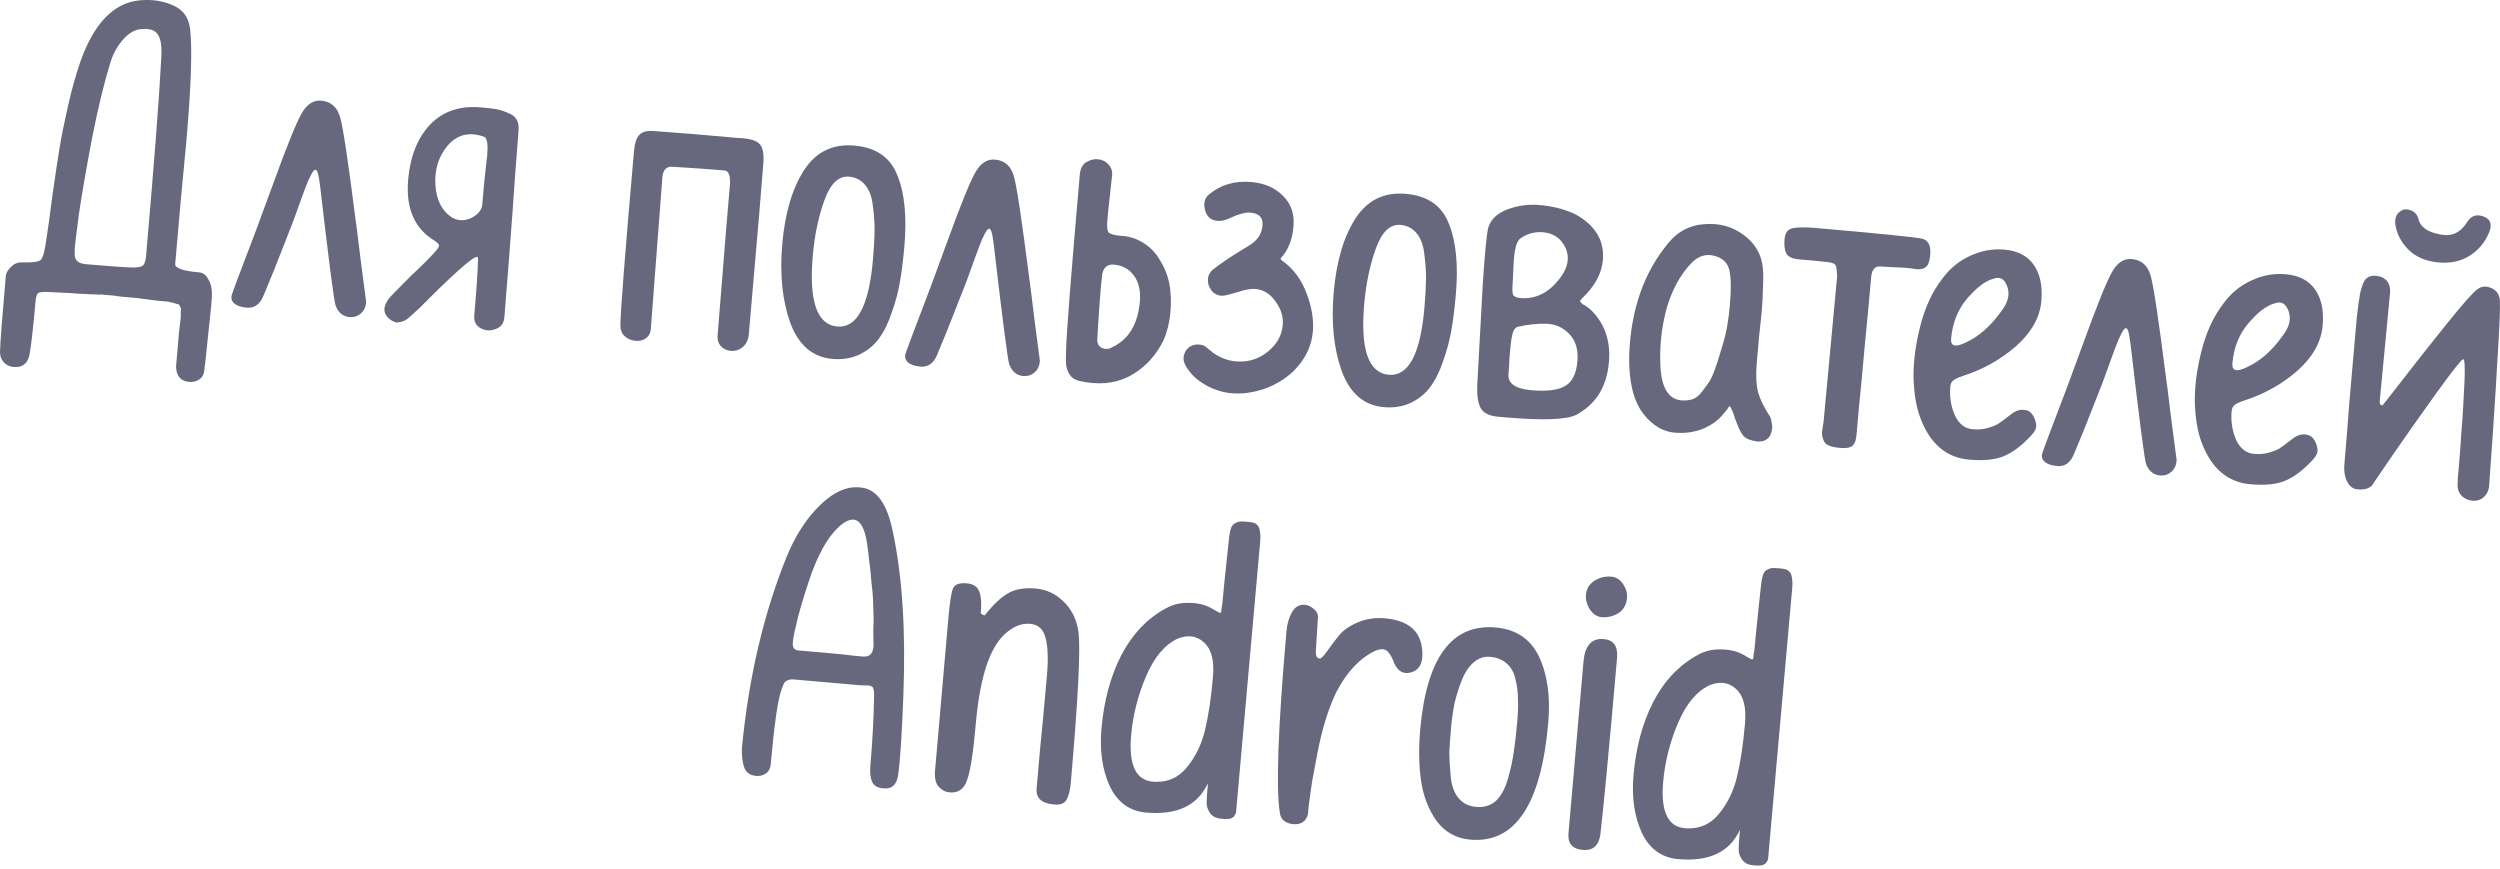<?xml version="1.0" encoding="UTF-8"?> <svg xmlns="http://www.w3.org/2000/svg" width="472" height="164" viewBox="0 0 472 164" fill="none"> <path d="M2.568 69.285C1.822 69.219 1.204 68.924 0.714 68.398C0.223 67.872 -0.013 67.208 0.003 66.405C0.046 64.692 0.409 59.922 1.094 52.096C1.141 51.563 1.458 51.001 2.046 50.409C2.635 49.816 3.304 49.526 4.054 49.538C6.086 49.609 7.307 49.447 7.717 49.054C8.127 48.661 8.493 47.244 8.813 44.805C9.055 43.27 9.426 40.566 9.925 36.694C10.478 32.826 10.925 29.861 11.267 27.799C11.613 25.683 12.134 23.1 12.83 20.049C13.531 16.945 14.312 14.143 15.175 11.644C17.739 4.411 21.456 0.552 26.327 0.066C28.707 -0.155 30.825 0.165 32.681 1.024C34.595 1.836 35.669 3.351 35.904 5.571C36.324 9.363 36.077 16.477 35.164 26.912C34.987 28.935 34.65 32.473 34.155 37.526C33.717 42.531 33.358 46.63 33.079 49.825C33.009 50.623 34.518 51.157 37.606 51.428C38.298 51.488 38.853 51.886 39.272 52.62C39.744 53.358 39.989 54.238 40.007 55.259C40.062 55.854 39.85 58.276 39.371 62.526C38.94 66.834 38.663 69.385 38.54 70.179C38.426 70.866 38.087 71.373 37.522 71.699C37.01 72.03 36.408 72.165 35.716 72.104C34.119 71.965 33.291 71.007 33.232 69.231C33.278 68.699 33.353 67.847 33.455 66.676C33.558 65.505 33.679 64.12 33.819 62.523C34.011 60.931 34.113 60.081 34.122 59.975C34.136 59.815 34.137 59.493 34.126 59.009C34.163 58.583 34.184 58.344 34.189 58.291C34.189 58.291 34.121 58.151 33.984 57.87C33.901 57.595 33.78 57.45 33.62 57.436C33.513 57.427 33.252 57.35 32.835 57.206C32.467 57.121 32.073 57.032 31.651 56.942C31.225 56.905 30.613 56.851 29.814 56.781C28.541 56.616 27.242 56.449 25.915 56.279C24.638 56.167 23.759 56.091 23.28 56.049C22.801 56.007 22.244 55.931 21.61 55.822C21.024 55.771 20.678 55.741 20.572 55.731C20.519 55.727 20.279 55.706 19.853 55.668C19.48 55.636 19.214 55.612 19.055 55.599C18.943 55.642 18.568 55.636 17.93 55.581C17.339 55.583 16.725 55.556 16.086 55.5C15.495 55.502 14.561 55.447 13.284 55.335C12.001 55.276 10.586 55.206 9.037 55.124C8.021 55.089 7.397 55.169 7.165 55.363C6.934 55.557 6.774 56.16 6.685 57.172C6.299 61.591 5.937 64.805 5.6 66.814C5.282 68.61 4.271 69.434 2.568 69.285ZM16.255 49.882C20.727 50.273 23.74 50.483 25.293 50.511C26.155 50.479 26.73 50.342 27.019 50.099C27.314 49.803 27.503 49.176 27.586 48.217C29.119 30.702 30.073 18.259 30.45 10.888C30.588 8.701 30.343 7.204 29.716 6.398C29.142 5.597 28.014 5.31 26.331 5.539C25.19 5.707 24.079 6.441 23 7.742C21.979 8.994 21.236 10.431 20.772 12.053C19.652 15.657 18.516 20.359 17.365 26.159C16.267 31.965 15.453 36.668 14.924 40.27C14.452 43.823 14.176 46.052 14.097 46.957C14.09 47.654 14.101 48.137 14.131 48.408C14.161 48.679 14.322 48.988 14.613 49.336C14.963 49.634 15.51 49.816 16.255 49.882Z" fill="#67687D"></path> <path d="M46.585 58.088C45.467 57.99 44.661 57.705 44.166 57.232C43.67 56.76 43.562 56.16 43.84 55.433C44.199 54.392 44.866 52.599 45.84 50.056C47.432 45.957 49.324 40.892 51.514 34.86C54.06 27.841 55.842 23.41 56.862 21.568C57.886 19.672 59.194 18.821 60.787 19.014C62.539 19.221 63.682 20.26 64.216 22.131C64.754 23.948 65.722 30.363 67.119 41.376C67.163 41.487 67.496 44.118 68.118 49.269C68.799 54.371 69.136 56.949 69.132 57.002C69.043 58.014 68.683 58.76 68.05 59.241C67.472 59.727 66.783 59.935 65.984 59.865C64.76 59.758 63.884 59.038 63.357 57.704C63.059 56.82 62.082 49.277 60.428 35.077C60.273 33.776 60.108 32.903 59.932 32.459C59.757 32.014 59.522 31.94 59.228 32.236C58.992 32.483 58.64 33.123 58.175 34.156C57.906 34.776 57.347 36.256 56.499 38.596C55.708 40.887 54.696 43.561 53.463 46.619C52.283 49.681 51.016 52.816 49.663 56.023C48.995 57.521 47.969 58.209 46.585 58.088Z" fill="#67687D"></path> <path d="M89.539 59.592C89.996 54.375 90.233 50.748 90.25 48.711C90.232 47.69 87.05 50.335 80.704 56.647L80.617 56.72L80.61 56.799L80.523 56.872L80.436 56.945L80.35 57.018L80.263 57.091C79.911 57.436 79.645 57.708 79.467 57.907C79.293 58.052 78.973 58.346 78.505 58.788C78.095 59.181 77.803 59.451 77.629 59.597C77.456 59.742 77.195 59.961 76.848 60.252C76.505 60.491 76.225 60.627 76.007 60.662C75.838 60.754 75.592 60.813 75.268 60.838C74.992 60.922 74.726 60.898 74.469 60.769C74.207 60.692 73.926 60.533 73.626 60.292C71.966 59.021 72.278 57.304 74.559 55.143C75.562 54.105 76.591 53.068 77.647 52.034C78.761 50.951 79.581 50.164 80.107 49.674C80.637 49.13 81.139 48.611 81.611 48.116C82.084 47.621 82.412 47.247 82.594 46.995C82.778 46.742 82.876 46.536 82.89 46.377C82.913 46.111 82.518 45.727 81.703 45.227C78.149 42.931 76.602 39.148 77.063 33.877C77.445 29.511 78.82 26.064 81.187 23.535C83.607 21.011 86.814 19.923 90.807 20.273C91.978 20.375 92.907 20.483 93.595 20.597C94.282 20.711 95.014 20.936 95.789 21.272C96.622 21.559 97.202 21.986 97.528 22.551C97.854 23.116 97.98 23.824 97.905 24.676C97.901 24.729 97.687 27.473 97.266 32.908C96.897 38.348 96.485 43.972 96.031 49.78C95.576 55.587 95.307 58.971 95.223 59.929C95.126 61.047 94.579 61.777 93.583 62.119C92.583 62.514 91.623 62.457 90.701 61.947C89.834 61.442 89.446 60.657 89.539 59.592ZM91.037 38.801C91.153 37.47 91.283 35.979 91.428 34.329C91.63 32.63 91.764 31.408 91.829 30.662C91.952 29.868 92.022 29.07 92.039 28.267C92.06 27.41 92.005 26.815 91.873 26.482C91.799 26.1 91.605 25.868 91.29 25.787C88.582 24.853 86.334 25.407 84.546 27.45C82.811 29.498 82.031 31.978 82.205 34.89C82.379 37.802 83.458 39.882 85.441 41.128C86.571 41.71 87.722 41.73 88.896 41.189C90.128 40.599 90.842 39.803 91.037 38.801Z" fill="#67687D"></path> <path d="M137.964 66.243C137.218 66.178 136.6 65.882 136.11 65.357C135.619 64.831 135.411 64.142 135.486 63.29C135.728 60.522 136.046 56.58 136.44 51.464C136.839 46.295 137.29 40.836 137.793 35.086C137.956 33.223 137.611 32.254 136.759 32.179C134.417 31.974 131.165 31.743 127.003 31.486C125.831 31.384 125.183 32.051 125.057 33.489L122.868 62.186C122.803 62.932 122.486 63.494 121.916 63.873C121.399 64.257 120.769 64.417 120.023 64.352C119.225 64.282 118.551 64.008 118.003 63.531C117.454 63.054 117.162 62.411 117.125 61.603C117.122 59.189 117.98 48.159 119.698 28.514C119.833 26.97 120.193 25.928 120.776 25.389C121.36 24.85 122.264 24.634 123.489 24.741C124.5 24.83 126.978 25.02 130.923 25.311L139.228 26.038C141.26 26.108 142.599 26.44 143.245 27.033C143.948 27.578 144.245 28.784 144.135 30.652C143.937 33.531 143.011 44.421 141.358 63.321C141.216 64.328 140.8 65.096 140.11 65.626C139.478 66.107 138.762 66.313 137.964 66.243Z" fill="#67687D"></path> <path d="M157.14 67.76C153.413 67.434 150.769 65.164 149.206 60.95C147.697 56.741 147.191 51.788 147.69 46.091C148.202 40.235 149.575 35.58 151.808 32.128C154.041 28.675 157.208 27.128 161.307 27.487C165.407 27.845 168.113 29.718 169.426 33.106C170.797 36.445 171.236 40.936 170.742 46.579C170.532 48.975 170.262 51.151 169.929 53.107C169.597 55.062 169.077 57.029 168.367 59.005C167.711 60.986 166.897 62.632 165.924 63.941C165.009 65.203 163.795 66.196 162.283 66.922C160.771 67.648 159.057 67.928 157.14 67.76ZM158.077 61.646C161.804 61.972 164.05 57.769 164.813 49.038C164.995 46.961 165.096 45.2 165.115 43.753C165.139 42.253 165.037 40.661 164.808 38.978C164.638 37.247 164.164 35.918 163.387 34.992C162.614 34.012 161.589 33.466 160.311 33.354C158.341 33.182 156.791 34.656 155.659 37.776C154.528 40.896 153.792 44.399 153.452 48.285C152.703 56.857 154.244 61.31 158.077 61.646Z" fill="#67687D"></path> <path d="M173.783 69.216C172.665 69.118 171.859 68.833 171.364 68.361C170.868 67.888 170.76 67.288 171.038 66.562C171.398 65.52 172.064 63.728 173.038 61.184C174.63 57.085 176.522 52.02 178.712 45.989C181.258 38.969 183.04 34.538 184.06 32.696C185.084 30.801 186.392 29.95 187.985 30.143C189.737 30.35 190.88 31.388 191.414 33.259C191.952 35.077 192.92 41.492 194.317 52.504C194.361 52.615 194.694 55.246 195.316 60.397C195.997 65.5 196.334 68.077 196.33 68.131C196.241 69.142 195.881 69.889 195.249 70.37C194.67 70.856 193.981 71.064 193.182 70.994C191.958 70.886 191.082 70.166 190.555 68.832C190.257 67.948 189.28 60.406 187.626 46.205C187.471 44.904 187.306 44.032 187.131 43.587C186.955 43.142 186.72 43.068 186.426 43.364C186.19 43.612 185.839 44.252 185.373 45.284C185.104 45.904 184.545 47.384 183.697 49.724C182.906 52.016 181.894 54.69 180.661 57.747C179.481 60.809 178.214 63.944 176.861 67.152C176.193 68.649 175.168 69.337 173.783 69.216Z" fill="#67687D"></path> <path d="M203.757 71.919C202.968 71.743 202.359 71.341 201.932 70.713C201.557 70.09 201.342 69.481 201.287 68.886C201.231 68.291 201.224 67.459 201.264 66.39C201.335 63.123 202.202 51.987 203.865 32.98C203.967 31.809 204.385 31.014 205.12 30.596C205.854 30.177 206.567 29.998 207.259 30.058C208.004 30.124 208.649 30.422 209.192 30.952C209.736 31.482 210.002 32.123 209.99 32.873C209.962 33.192 209.831 34.388 209.596 36.459C209.365 38.478 209.19 40.179 209.069 41.563C208.957 42.841 209.049 43.627 209.345 43.921C209.695 44.22 210.455 44.42 211.626 44.523C212.855 44.577 213.984 44.863 215.011 45.382C216.761 46.233 218.122 47.532 219.096 49.281C220.128 50.98 220.746 52.805 220.951 54.754C221.156 56.703 221.095 58.629 220.767 60.532C220.445 62.381 219.906 63.943 219.15 65.219C217.63 67.875 215.552 69.866 212.914 71.191C210.282 72.463 207.229 72.705 203.757 71.919ZM209.862 65.613C213.045 64.175 214.828 61.273 215.21 56.907C215.382 54.937 215.014 53.322 214.105 52.063C213.196 50.803 211.943 50.103 210.346 49.963C209.068 49.852 208.315 50.483 208.088 51.858C207.946 52.865 207.766 54.915 207.55 58.007C207.333 61.1 207.207 63.154 207.171 64.171C207.159 64.921 207.463 65.43 208.084 65.699C208.757 65.972 209.35 65.944 209.862 65.613Z" fill="#67687D"></path> <path d="M226.374 71.886C225.617 71.337 224.928 70.633 224.305 69.773C223.683 68.914 223.4 68.165 223.456 67.526C223.521 66.781 223.817 66.163 224.342 65.673C224.921 65.187 225.61 64.979 226.409 65.049C226.835 65.086 227.149 65.167 227.353 65.292C227.61 65.422 227.886 65.634 228.183 65.928C228.532 66.227 228.833 66.468 229.085 66.651C230.453 67.575 231.855 68.1 233.293 68.226C235.529 68.422 237.51 67.844 239.238 66.493C241.024 65.094 242.005 63.382 242.182 61.359C242.317 59.815 241.857 58.327 240.802 56.893C239.801 55.464 238.528 54.682 236.984 54.547C236.185 54.477 235.013 54.697 233.466 55.205C231.977 55.665 231.02 55.876 230.594 55.839C229.796 55.769 229.156 55.418 228.675 54.786C228.198 54.1 227.992 53.385 228.058 52.64C228.114 52.001 228.404 51.436 228.93 50.946C230.31 49.886 231.71 48.909 233.13 48.014C234.549 47.119 235.541 46.508 236.106 46.182C236.676 45.803 237.173 45.336 237.597 44.783C238.025 44.177 238.279 43.421 238.358 42.516C238.484 41.079 237.722 40.288 236.071 40.144C235.539 40.097 234.942 40.179 234.28 40.389C233.675 40.551 233.037 40.79 232.366 41.107C231.752 41.375 231.419 41.507 231.366 41.502C230.868 41.673 230.353 41.736 229.82 41.689C228.596 41.582 227.824 40.897 227.505 39.636C227.187 38.374 227.433 37.403 228.243 36.723C230.443 34.877 233.114 34.091 236.255 34.366C238.757 34.585 240.746 35.456 242.222 36.98C243.756 38.455 244.419 40.391 244.209 42.787C243.99 45.289 243.201 47.259 241.841 48.695C241.716 48.899 241.833 49.097 242.192 49.289C244.258 50.811 245.767 52.875 246.72 55.479C247.677 58.031 248.06 60.398 247.869 62.581C247.655 65.03 246.711 67.227 245.039 69.173C243.424 71.071 241.288 72.493 238.63 73.441C233.99 74.966 229.905 74.448 226.374 71.886Z" fill="#67687D"></path> <path d="M261.254 76.869C257.527 76.543 254.882 74.273 253.32 70.059C251.81 65.85 251.305 60.897 251.803 55.2C252.316 49.344 253.688 44.689 255.922 41.236C258.155 37.784 261.322 36.237 265.421 36.596C269.52 36.954 272.227 38.827 273.54 42.215C274.911 45.553 275.349 50.044 274.856 55.688C274.646 58.084 274.375 60.259 274.043 62.215C273.711 64.171 273.19 66.137 272.481 68.114C271.825 70.095 271.01 71.741 270.037 73.05C269.122 74.311 267.909 75.305 266.397 76.031C264.885 76.757 263.17 77.036 261.254 76.869ZM262.191 70.754C265.918 71.081 268.163 66.878 268.927 58.147C269.109 56.07 269.209 54.309 269.228 52.862C269.252 51.362 269.15 49.77 268.922 48.087C268.752 46.356 268.278 45.027 267.5 44.1C266.728 43.121 265.703 42.575 264.425 42.463C262.455 42.291 260.904 43.765 259.773 46.885C258.642 50.004 257.906 53.508 257.566 57.394C256.816 65.966 258.358 70.419 262.191 70.754Z" fill="#67687D"></path> <path d="M282.816 78.675C281.219 78.535 280.138 78.011 279.574 77.103C279.067 76.147 278.84 74.759 278.892 72.94L279.965 53.318C280.343 47.772 280.665 44.394 280.932 43.183C281.347 41.503 282.608 40.272 284.715 39.491C286.875 38.714 289.095 38.479 291.375 38.786C293.66 39.039 295.728 39.623 297.58 40.536C301.259 42.628 302.941 45.484 302.624 49.105C302.4 51.66 301.09 54.067 298.693 56.325C298.514 56.524 298.394 56.674 298.331 56.776C298.322 56.883 298.366 56.994 298.463 57.109C298.56 57.225 298.684 57.343 298.835 57.464C299.043 57.536 299.297 57.692 299.598 57.933C299.904 58.121 300.18 58.333 300.428 58.569C303.142 61.274 304.23 64.776 303.693 69.074C303.161 73.32 301.149 76.389 297.657 78.283C295.855 79.252 291.334 79.42 284.094 78.786C283.508 78.735 283.082 78.698 282.816 78.675ZM287.029 56.27C289.798 56.512 292.204 55.382 294.247 52.878C296.29 50.374 296.548 48.036 295.021 45.864C294.161 44.662 292.932 43.992 291.335 43.852C289.737 43.712 288.28 44.121 286.962 45.079C286.673 45.322 286.416 45.809 286.191 46.54C286.024 47.223 285.91 47.91 285.849 48.603C285.793 49.241 285.745 50.096 285.706 51.165C285.666 52.234 285.632 52.929 285.604 53.248C285.506 54.366 285.518 55.145 285.641 55.585C285.821 55.977 286.284 56.205 287.029 56.27ZM289.128 73.674C291.95 73.921 294.037 73.675 295.389 72.935C296.794 72.199 297.602 70.634 297.811 68.238C298.002 66.055 297.508 64.349 296.328 63.119C295.153 61.836 293.682 61.171 291.916 61.123C290.203 61.081 288.416 61.273 286.554 61.7C286.279 61.784 286.047 61.978 285.859 62.283C285.672 62.589 285.523 63.059 285.414 63.693C285.31 64.274 285.234 64.831 285.188 65.363C285.141 65.895 285.069 66.721 284.971 67.839C284.927 68.961 284.872 69.895 284.806 70.641C284.653 72.398 286.093 73.409 289.128 73.674Z" fill="#67687D"></path> <path d="M329.11 82.242C328.672 81.721 328.195 80.74 327.677 79.3C327.213 77.865 326.859 77.002 326.616 76.713C326.567 76.655 326.483 76.701 326.362 76.852C326.295 77.007 326.141 77.234 325.9 77.535C325.659 77.836 325.361 78.186 325.004 78.584C324.705 78.933 324.297 79.3 323.781 79.684C323.265 80.068 322.671 80.418 321.999 80.735C321.381 81.056 320.608 81.31 319.679 81.497C318.804 81.689 317.832 81.765 316.762 81.725C314.193 81.661 311.994 80.423 310.167 78.01C308.344 75.543 307.485 71.874 307.589 67.001C307.913 58.392 310.41 51.315 315.08 45.768C316.82 43.667 319.039 42.52 321.738 42.327C324.495 42.086 326.934 42.728 329.053 44.255C331.226 45.786 332.472 47.8 332.79 50.295C332.919 51.272 332.94 52.562 332.854 54.163C332.825 55.717 332.755 57.132 332.643 58.41C332.531 59.688 332.351 61.442 332.102 63.674C331.907 65.91 331.764 67.534 331.676 68.545C331.485 70.728 331.566 72.559 331.92 74.038C332.331 75.469 333.106 77.039 334.244 78.748C334.375 79.082 334.471 79.519 334.531 80.061C334.649 80.554 334.6 81.113 334.384 81.738C334.222 82.367 333.861 82.819 333.3 83.091C332.682 83.413 331.927 83.454 331.036 83.215C330.141 83.03 329.498 82.705 329.11 82.242ZM317.46 75.59C318.205 75.655 318.909 75.582 319.571 75.372C320.238 75.109 320.815 74.65 321.301 73.995C321.846 73.291 322.272 72.712 322.58 72.256C322.946 71.751 323.34 70.927 323.762 69.784C324.188 68.587 324.445 67.805 324.531 67.437C324.674 67.02 324.938 66.158 325.32 64.851C325.918 62.918 326.343 60.514 326.595 57.639C326.851 54.711 326.827 52.536 326.522 51.115C326.222 49.64 325.258 48.697 323.631 48.287C322.057 47.881 320.622 48.345 319.325 49.68C317.198 51.908 315.631 54.803 314.622 58.362C313.666 61.927 313.292 65.596 313.498 69.369C313.744 73.307 315.064 75.38 317.46 75.59Z" fill="#67687D"></path> <path d="M347.478 84.573C346.573 84.494 345.861 84.351 345.343 84.145C344.824 83.939 344.477 83.613 344.302 83.169C344.126 82.724 344.023 82.367 343.993 82.096C343.963 81.825 344.003 81.372 344.112 80.738C344.221 80.104 344.283 79.707 344.297 79.547L346.853 52.169C346.862 52.063 346.849 51.901 346.815 51.683C346.838 51.417 346.826 51.255 346.777 51.197C346.786 51.09 346.771 50.955 346.732 50.791C346.746 50.631 346.729 50.522 346.68 50.464C346.685 50.411 346.665 50.329 346.621 50.218C346.577 50.107 346.531 50.022 346.482 49.964C346.434 49.906 346.359 49.846 346.257 49.783C346.155 49.721 346.051 49.685 345.944 49.676C345.843 49.613 345.712 49.575 345.552 49.561C345.131 49.47 343.137 49.269 339.57 48.957C338.452 48.859 337.703 48.526 337.324 47.956C336.949 47.333 336.815 46.409 336.922 45.185C337.025 44.014 337.487 43.33 338.309 43.133C339.189 42.888 340.693 42.859 342.823 43.045C354.376 44.056 360.997 44.716 362.687 45.025C364.009 45.248 364.59 46.264 364.432 48.074C364.376 48.713 364.278 49.214 364.139 49.578C364.054 49.946 363.81 50.273 363.41 50.56C363.014 50.794 362.47 50.88 361.778 50.819C360.722 50.62 359.364 50.501 357.705 50.463C356.05 50.372 355.169 50.322 355.062 50.312C353.998 50.219 353.402 50.892 353.277 52.329C352.909 56.535 352.493 60.978 352.03 65.659C351.625 70.29 351.263 74.121 350.944 77.151C350.683 80.133 350.539 81.783 350.511 82.103C350.413 83.221 350.108 83.945 349.596 84.276C349.142 84.558 348.436 84.657 347.478 84.573Z" fill="#67687D"></path> <path d="M371.764 86.778C367.452 86.401 364.382 83.772 362.556 78.891C361.814 76.949 361.387 74.471 361.275 71.457C361.221 68.394 361.643 65.105 362.541 61.589C363.443 58.02 364.832 55.03 366.706 52.619C368.107 50.703 369.842 49.272 371.909 48.326C374.035 47.332 376.216 46.933 378.452 47.128C380.954 47.347 382.801 48.313 383.992 50.027C385.183 51.741 385.656 54.008 385.409 56.83C385.138 59.918 383.549 62.756 380.64 65.345C377.736 67.881 374.38 69.76 370.571 70.982C369.686 71.28 369.071 71.575 368.723 71.867C368.434 72.11 368.266 72.497 368.219 73.03C368.056 74.893 368.331 76.661 369.043 78.332C369.808 80.009 370.936 80.912 372.427 81.043C373.492 81.136 374.437 81.058 375.264 80.808C376.144 80.563 376.81 80.299 377.264 80.017C377.776 79.687 378.551 79.111 379.588 78.289C380.341 77.658 381.119 77.35 381.922 77.367C382.725 77.384 383.317 77.677 383.696 78.246C384.08 78.763 384.321 79.374 384.421 80.08C384.524 80.733 384.251 81.406 383.6 82.101C381.821 84.037 380.096 85.362 378.424 86.074C376.806 86.79 374.586 87.025 371.764 86.778ZM378.387 57.986C379.263 56.561 379.435 55.208 378.903 53.927C378.376 52.594 377.501 52.168 376.279 52.651C374.795 53.058 373.156 54.31 371.363 56.406C369.628 58.454 368.631 60.968 368.37 63.95C368.244 65.387 369.162 65.628 371.123 64.673C373.582 63.547 375.789 61.621 377.744 58.895L378.387 57.986Z" fill="#67687D"></path> <path d="M388.406 87.993C387.288 87.895 386.481 87.61 385.986 87.138C385.491 86.665 385.382 86.065 385.66 85.339C386.02 84.297 386.686 82.505 387.66 79.961C389.252 75.862 391.144 70.797 393.335 64.766C395.88 57.746 397.663 53.315 398.682 51.473C399.706 49.578 401.015 48.727 402.607 48.92C404.36 49.127 405.503 50.165 406.036 52.036C406.575 53.854 407.542 60.269 408.939 71.281C408.983 71.392 409.316 74.023 409.939 79.174C410.619 84.277 410.957 86.854 410.952 86.908C410.863 87.919 410.503 88.666 409.871 89.147C409.292 89.633 408.603 89.841 407.805 89.771C406.58 89.664 405.704 88.943 405.177 87.609C404.879 86.725 403.903 79.183 402.248 64.982C402.094 63.681 401.929 62.809 401.753 62.364C401.577 61.919 401.342 61.845 401.048 62.141C400.812 62.389 400.461 63.029 399.995 64.061C399.726 64.681 399.168 66.161 398.319 68.501C397.528 70.793 396.517 73.467 395.283 76.524C394.104 79.586 392.837 82.721 391.483 85.929C390.816 87.426 389.79 88.114 388.406 87.993Z" fill="#67687D"></path> <path d="M424.874 91.425C420.561 91.048 417.492 88.419 415.666 83.538C414.924 81.595 414.497 79.117 414.385 76.103C414.331 73.04 414.753 69.751 415.651 66.235C416.553 62.666 417.941 59.676 419.815 57.265C421.217 55.349 422.951 53.918 425.019 52.973C427.145 51.978 429.325 51.579 431.561 51.775C434.064 51.994 435.91 52.96 437.102 54.673C438.293 56.387 438.765 58.655 438.518 61.477C438.248 64.564 436.659 67.403 433.75 69.992C430.846 72.527 427.489 74.406 423.681 75.629C422.796 75.927 422.18 76.222 421.833 76.513C421.543 76.756 421.375 77.144 421.329 77.676C421.166 79.54 421.44 81.307 422.152 82.979C422.918 84.655 424.046 85.559 425.536 85.689C426.601 85.782 427.547 85.704 428.373 85.454C429.253 85.21 429.92 84.946 430.374 84.664C430.886 84.333 431.66 83.757 432.698 82.936C433.45 82.304 434.228 81.997 435.032 82.013C435.835 82.03 436.426 82.323 436.806 82.893C437.19 83.409 437.431 84.02 437.53 84.727C437.634 85.379 437.361 86.053 436.71 86.747C434.931 88.684 433.206 90.008 431.534 90.72C429.915 91.437 427.695 91.672 424.874 91.425ZM431.497 62.633C432.372 61.207 432.544 59.854 432.013 58.574C431.486 57.24 430.611 56.815 429.388 57.298C427.904 57.705 426.266 58.956 424.473 61.052C422.738 63.1 421.74 65.615 421.479 68.596C421.354 70.034 422.271 70.275 424.233 69.32C426.692 68.194 428.899 66.268 430.854 63.542L431.497 62.633Z" fill="#67687D"></path> <path d="M460.435 49.553C458.04 49.343 456.126 48.532 454.694 47.119C453.266 45.653 452.443 44.026 452.224 42.236C452.148 41.264 452.4 40.535 452.978 40.049C453.615 39.514 454.297 39.386 455.024 39.664C455.808 39.894 456.326 40.422 456.575 41.249C456.919 42.835 458.306 43.841 460.737 44.268C462.896 44.725 464.604 43.909 465.86 41.82C466.601 40.704 467.621 40.391 468.919 40.88C470.218 41.369 470.56 42.365 469.946 43.867C469.192 45.732 467.964 47.208 466.259 48.292C464.613 49.328 462.672 49.749 460.435 49.553ZM466.801 94.53C466.055 94.465 465.409 94.193 464.86 93.716C464.316 93.186 464.024 92.543 463.983 91.789C463.992 91.682 464.012 91.147 464.043 90.184C464.126 89.226 464.231 88.028 464.357 86.591C464.483 85.153 464.594 83.581 464.689 81.872C464.838 80.168 464.959 78.489 465.05 76.834C465.141 75.179 465.218 73.683 465.281 72.348C465.349 70.959 465.365 69.861 465.328 69.053C465.296 68.192 465.198 67.781 465.034 67.82C464.705 67.898 463.076 69.956 460.148 73.991C457.278 77.978 454.461 81.97 451.697 85.966C448.991 89.914 447.728 91.788 447.906 91.589C447.313 92.235 446.378 92.502 445.1 92.39C444.248 92.315 443.593 91.829 443.135 90.93C442.678 90.032 442.507 88.917 442.623 87.586C442.931 84.073 443.249 80.13 443.577 75.76C443.959 71.394 444.239 68.2 444.416 66.177C444.593 64.154 444.775 62.078 444.961 59.948C445.205 57.77 445.422 56.206 445.613 55.257C445.861 54.26 446.112 53.531 446.367 53.07C446.993 52.052 448.088 51.799 449.652 52.311C450.84 52.844 451.368 53.856 451.238 55.347C451.037 57.636 450.713 61.041 450.264 65.562C449.814 70.083 449.492 73.461 449.296 75.697C449.25 76.23 449.413 76.512 449.786 76.545C449.839 76.549 451.166 74.868 453.767 71.501C456.369 68.135 459.144 64.622 462.093 60.964C465.041 57.306 466.916 55.19 467.718 54.616C468.466 54.038 469.332 53.953 470.315 54.361C471.299 54.768 471.85 55.514 471.97 56.597C472.053 58.107 471.935 61.289 471.618 66.143C471.358 70.948 471.033 76.204 470.641 81.91C470.254 87.563 470.027 90.762 469.962 91.507C469.932 92.47 469.595 93.245 468.954 93.833C468.37 94.372 467.653 94.604 466.801 94.53Z" fill="#67687D"></path> <path d="M142.99 146.51C141.76 146.456 140.946 145.955 140.546 145.008C140.199 144.066 140.038 142.845 140.062 141.345C141.333 128.044 144.127 116.03 148.445 105.303C150.091 101.209 152.233 97.883 154.871 95.324C157.509 92.765 160.125 91.68 162.72 92.067C165.586 92.425 167.54 95.225 168.584 100.467C170.369 108.884 171.026 119.162 170.554 131.298C170.279 138.731 169.943 143.798 169.546 146.5C169.237 148.189 168.364 148.971 166.926 148.845C165.804 148.801 165.06 148.414 164.694 147.685C164.329 146.955 164.207 145.898 164.328 144.514C164.747 139.723 164.981 135.21 165.03 130.976C165.014 130.545 164.962 130.219 164.874 129.997C164.839 129.779 164.691 129.632 164.43 129.555C164.226 129.43 163.989 129.383 163.718 129.413C163.505 129.394 163.077 129.383 162.433 129.381C161.847 129.33 161.288 129.281 160.756 129.234L149.895 128.284C149.363 128.237 148.928 128.306 148.589 128.491C148.309 128.628 148.104 128.825 147.975 129.081C147.903 129.29 147.764 129.653 147.557 130.172C146.853 132.095 146.172 136.81 145.515 144.317C145.45 145.062 145.159 145.627 144.643 146.011C144.131 146.341 143.58 146.508 142.99 146.51ZM150.697 122.801C153.199 123.02 155.329 123.207 157.085 123.36C158.896 123.519 160.251 123.664 161.151 123.797C162.11 123.88 162.748 123.936 163.068 123.964C164.404 124.027 165.017 123.142 164.91 121.309C164.894 120.878 164.884 120.073 164.88 118.892C164.934 117.663 164.95 116.86 164.93 116.482C164.909 116.105 164.887 115.433 164.865 114.465C164.847 113.444 164.81 112.636 164.755 112.041C164.704 111.393 164.617 110.554 164.492 109.524C164.426 108.445 164.308 107.335 164.14 106.194C164.025 105.057 163.868 103.782 163.67 102.37C163.003 98.342 161.496 97.164 159.151 98.837C156.974 100.416 155.048 103.413 153.375 107.827C153.312 107.929 153.279 108.006 153.274 108.059C151.688 112.695 150.657 116.199 150.182 118.572C149.847 119.938 149.677 120.969 149.669 121.665C149.715 122.367 150.058 122.746 150.697 122.801Z" fill="#67687D"></path> <path d="M198.991 151.892C196.648 151.687 195.556 150.68 195.715 148.869C195.822 147.645 196.031 145.249 196.343 141.682C196.709 138.12 197.145 133.437 197.653 127.634C197.932 124.439 197.847 122.045 197.396 120.449C197.004 118.806 196.035 117.916 194.491 117.781C193.107 117.66 191.754 118.105 190.432 119.116C189.114 120.074 187.992 121.558 187.065 123.569C185.667 126.666 184.721 131.036 184.228 136.679C183.757 142.056 183.206 145.602 182.573 147.317C181.998 148.984 180.912 149.747 179.314 149.607C178.516 149.538 177.823 149.182 177.235 148.54C176.647 147.899 176.417 146.859 176.542 145.422L178.995 117.391C179.013 117.178 179.039 116.885 179.072 116.513C179.328 113.584 179.622 111.759 179.953 111.037C180.284 110.315 181.142 110.015 182.526 110.136C183.698 110.238 184.461 110.707 184.817 111.543C185.227 112.384 185.345 113.789 185.173 115.759C185.168 115.812 185.268 115.901 185.471 116.026C185.728 116.156 185.886 116.197 185.943 116.148C187.572 114.091 189.062 112.693 190.414 111.953C191.767 111.212 193.481 110.933 195.557 111.115C197.581 111.292 199.332 112.116 200.813 113.587C202.347 115.062 203.28 116.968 203.612 119.303C204.034 122.452 203.556 131.906 202.177 147.665C202.037 149.262 201.751 150.39 201.318 151.05C200.938 151.714 200.162 151.995 198.991 151.892Z" fill="#67687D"></path> <path d="M230.529 154.571C229.571 154.487 228.878 154.131 228.45 153.504C228.022 152.876 227.809 152.241 227.812 151.597C227.815 150.954 227.874 149.966 227.991 148.635C228.014 148.369 228.033 148.156 228.047 147.997L227.96 148.069C225.995 152.136 222.137 153.917 216.387 153.414C213.246 153.139 210.952 151.463 209.504 148.386C208.11 145.313 207.594 141.701 207.958 137.548C208.414 132.331 209.647 127.744 211.656 123.789C213.723 119.786 216.531 116.813 220.081 114.87C221.491 114.081 223.051 113.735 224.759 113.831C226.472 113.873 227.937 114.296 229.154 115.1C229.256 115.163 229.384 115.228 229.54 115.295C230.146 115.724 230.487 115.807 230.564 115.546C230.573 115.439 230.594 115.2 230.627 114.827C230.717 114.406 230.774 114.062 230.797 113.796C230.965 111.879 231.192 109.592 231.478 106.935C231.764 104.277 231.919 102.816 231.942 102.549C232.04 101.431 232.168 100.584 232.325 100.008C232.488 99.378 232.765 98.973 233.156 98.793C233.605 98.564 233.91 98.457 234.069 98.471C234.234 98.431 234.715 98.447 235.514 98.516C235.567 98.521 235.647 98.528 235.753 98.537C236.126 98.57 236.417 98.622 236.625 98.694C236.838 98.713 237.068 98.84 237.316 99.076C237.616 99.317 237.797 99.709 237.857 100.25C237.97 100.797 237.989 101.496 237.915 102.348L233.559 151.215C233.545 151.374 233.522 151.641 233.489 152.013C233.461 152.333 233.442 152.546 233.433 152.652C233.424 152.759 233.407 152.945 233.384 153.211C233.366 153.424 233.325 153.582 233.262 153.683C233.205 153.732 233.142 153.834 233.075 153.989C233.008 154.144 232.918 154.243 232.807 154.287C232.749 154.336 232.636 154.406 232.467 154.499C232.356 154.543 232.191 154.582 231.974 154.617C231.814 154.603 231.599 154.611 231.328 154.641C231.115 154.622 230.849 154.599 230.529 154.571ZM218.022 147.602C220.481 147.71 222.49 146.813 224.052 144.911C225.671 142.96 226.812 140.646 227.475 137.968C228.144 135.237 228.655 131.848 229.009 127.802C229.279 124.714 228.717 122.546 227.325 121.298C225.985 120.054 224.344 119.803 222.401 120.545C219.942 121.671 217.937 124.044 216.387 127.663C214.836 131.283 213.893 135.01 213.558 138.843C213.055 144.593 214.543 147.513 218.022 147.602Z" fill="#67687D"></path> <path d="M241.65 153.532C240.87 148.957 241.283 137.486 242.89 119.119C243.007 117.788 243.351 116.611 243.923 115.588C244.496 114.565 245.314 114.1 246.379 114.193C246.965 114.244 247.532 114.509 248.08 114.986C248.628 115.463 248.877 115.994 248.826 116.58L248.44 122.823C248.356 123.781 248.607 124.286 249.193 124.337C249.406 124.356 249.847 123.912 250.517 123.005C251.191 122.044 251.949 121.038 252.793 119.985C253.636 118.932 254.946 118.054 256.725 117.352C258.556 116.653 260.581 116.509 262.798 116.917C266.758 117.639 268.673 119.979 268.541 123.938C268.45 125.593 267.718 126.602 266.345 126.965C265.025 127.332 264 126.786 263.269 125.327C262.883 124.221 262.443 123.431 261.948 122.959C261.452 122.486 260.705 122.448 259.704 122.843C256.796 124.198 254.345 126.773 252.35 130.568C251.633 132.008 250.943 133.771 250.277 135.859C249.67 137.898 249.171 139.92 248.781 141.924C248.391 143.929 248.039 145.803 247.726 147.546C247.466 149.293 247.255 150.777 247.095 151.997L246.941 153.754C246.554 155.115 245.615 155.73 244.124 155.599C242.638 155.416 241.813 154.727 241.65 153.532Z" fill="#67687D"></path> <path d="M277.584 158.527C274.975 158.298 272.876 157.149 271.287 155.079C269.756 152.96 268.768 150.459 268.322 147.577C267.882 144.642 267.818 141.39 268.13 137.823C269.322 124.194 274.071 117.743 282.376 118.469C286.263 118.809 288.998 120.658 290.582 124.015C292.166 127.373 292.741 131.527 292.308 136.478C290.957 151.918 286.049 159.267 277.584 158.527ZM278.688 152.347C280.179 152.477 281.419 152.103 282.408 151.224C283.401 150.291 284.168 148.883 284.709 146.999C285.254 145.062 285.616 143.377 285.795 141.944C286.027 140.516 286.248 138.604 286.457 136.208C286.602 134.557 286.645 133.14 286.588 131.954C286.589 130.721 286.43 129.473 286.111 128.211C285.845 126.954 285.288 125.966 284.439 125.248C283.643 124.535 282.606 124.122 281.328 124.01C280.157 123.908 279.106 124.272 278.175 125.103C277.244 125.933 276.5 127.075 275.944 128.529C275.392 129.929 274.945 131.365 274.601 132.837C274.311 134.314 274.096 135.851 273.956 137.448C273.789 139.365 273.68 140.911 273.631 142.087C273.635 143.267 273.72 144.75 273.886 146.535C274.051 148.32 274.547 149.704 275.373 150.689C276.199 151.673 277.304 152.226 278.688 152.347Z" fill="#67687D"></path> <path d="M302.354 116.515C301.502 116.441 300.768 115.947 300.15 115.035C299.586 114.127 299.346 113.194 299.429 112.236C299.523 111.171 300.025 110.33 300.938 109.712C301.908 109.046 303.005 108.767 304.23 108.874C305.135 108.953 305.872 109.42 306.441 110.274C307.01 111.129 307.255 112.009 307.176 112.914C307.064 114.191 306.525 115.137 305.56 115.75C304.594 116.363 303.526 116.618 302.354 116.515ZM298.831 160.466C296.861 160.294 295.96 159.249 296.128 157.333L298.964 124.91C299.23 121.875 300.507 120.458 302.797 120.658C304.66 120.821 305.494 122.021 305.298 124.257C303.812 141.24 302.757 152.387 302.131 157.697C301.794 159.706 300.694 160.629 298.831 160.466Z" fill="#67687D"></path> <path d="M330.977 163.359C330.019 163.275 329.326 162.919 328.898 162.292C328.47 161.664 328.258 161.029 328.26 160.385C328.263 159.742 328.322 158.754 328.439 157.423C328.462 157.157 328.481 156.944 328.495 156.785L328.408 156.857C326.443 160.924 322.585 162.705 316.835 162.202C313.694 161.927 311.4 160.251 309.952 157.174C308.558 154.102 308.043 150.489 308.406 146.336C308.862 141.119 310.095 136.532 312.104 132.577C314.171 128.574 316.98 125.601 320.529 123.658C321.94 122.869 323.499 122.523 325.207 122.619C326.92 122.661 328.385 123.085 329.602 123.888C329.704 123.951 329.833 124.016 329.988 124.083C330.594 124.512 330.935 124.595 331.012 124.334C331.021 124.227 331.042 123.988 331.075 123.615C331.165 123.194 331.222 122.85 331.246 122.584C331.413 120.667 331.64 118.38 331.926 115.723C332.212 113.066 332.367 111.604 332.39 111.338C332.488 110.22 332.616 109.372 332.774 108.796C332.936 108.166 333.213 107.762 333.604 107.581C334.053 107.352 334.358 107.245 334.518 107.259C334.682 107.219 335.163 107.235 335.962 107.305C336.015 107.309 336.095 107.316 336.202 107.326C336.574 107.358 336.865 107.41 337.073 107.482C337.286 107.501 337.516 107.628 337.764 107.865C338.065 108.106 338.245 108.497 338.305 109.039C338.418 109.585 338.437 110.284 338.363 111.136L334.007 160.003C333.993 160.163 333.97 160.429 333.937 160.801C333.909 161.121 333.891 161.334 333.881 161.44C333.872 161.547 333.856 161.733 333.832 161.999C333.814 162.212 333.773 162.37 333.711 162.472C333.653 162.52 333.59 162.622 333.523 162.777C333.456 162.932 333.367 163.032 333.255 163.075C333.198 163.124 333.084 163.195 332.915 163.287C332.804 163.331 332.64 163.37 332.422 163.405C332.262 163.391 332.047 163.399 331.776 163.429C331.563 163.41 331.297 163.387 330.977 163.359ZM318.47 156.39C320.929 156.498 322.939 155.601 324.5 153.699C326.119 151.748 327.26 149.434 327.924 146.756C328.592 144.025 329.103 140.636 329.457 136.59C329.727 133.502 329.166 131.334 327.773 130.086C326.433 128.842 324.792 128.591 322.849 129.333C320.39 130.459 318.386 132.832 316.835 136.452C315.285 140.071 314.342 143.798 314.006 147.631C313.503 153.381 314.991 156.301 318.47 156.39Z" fill="#67687D"></path> </svg> 